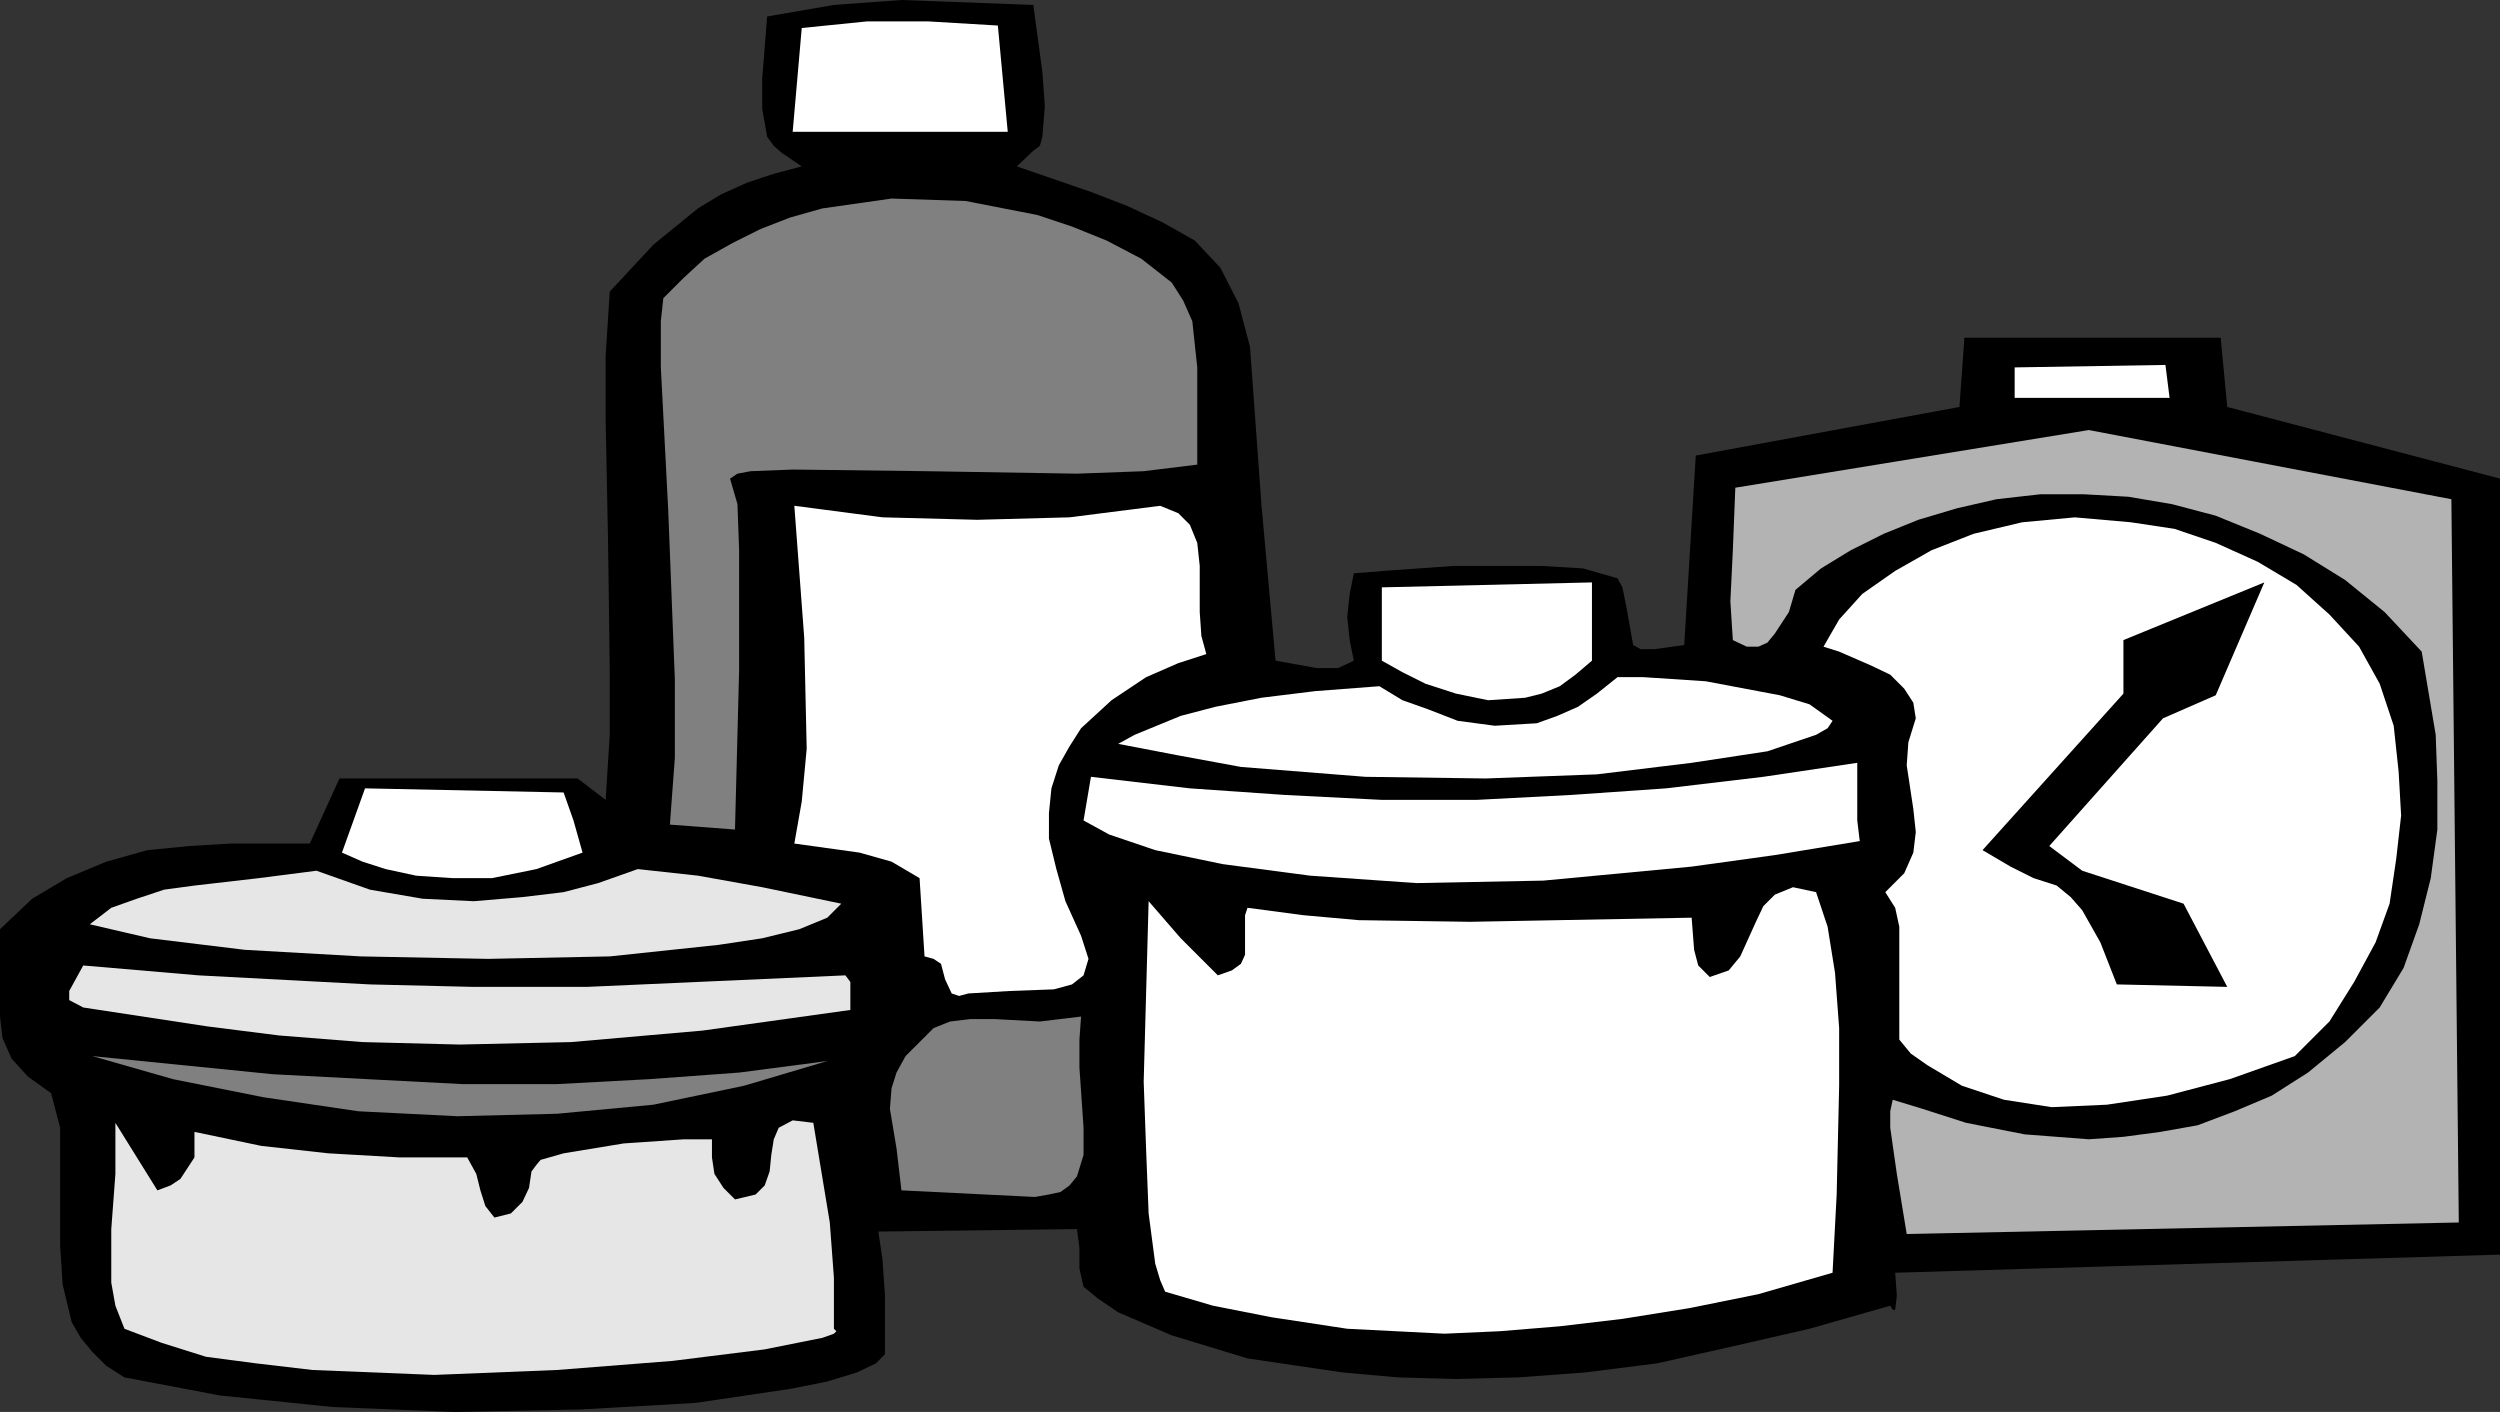 <?xml version="1.0" encoding="UTF-8" standalone="no"?>
<svg
   version="1.0"
   width="129.724mm"
   height="73.266mm"
   id="svg18"
   sodipodi:docname="Darkroom Supplies.wmf"
   xmlns:inkscape="http://www.inkscape.org/namespaces/inkscape"
   xmlns:sodipodi="http://sodipodi.sourceforge.net/DTD/sodipodi-0.dtd"
   xmlns="http://www.w3.org/2000/svg"
   xmlns:svg="http://www.w3.org/2000/svg">
  <rect width="100%" height="100%" fill="#333333" stroke="none"/>
  <sodipodi:namedview
     id="namedview18"
     pagecolor="#ffffff"
     bordercolor="#000000"
     borderopacity="0.25"
     inkscape:showpageshadow="2"
     inkscape:pageopacity="0.0"
     inkscape:pagecheckerboard="0"
     inkscape:deskcolor="#d1d1d1"
     inkscape:document-units="mm" />
  <defs
     id="defs1">
    <pattern
       id="WMFhbasepattern"
       patternUnits="userSpaceOnUse"
       width="6"
       height="6"
       x="0"
       y="0" />
  </defs>
  <path
     style="fill:#000000;fill-opacity:1;fill-rule:evenodd;stroke:none"
     d="m 202.646,0.969 1.778,13.086 0.485,6.785 -0.485,5.978 -0.485,1.777 -1.293,0.969 -3.232,3.07 14.544,5.008 7.11,2.746 6.949,3.231 6.302,3.554 5.01,5.331 3.555,6.947 2.262,8.563 2.262,31.181 2.747,30.373 8.08,1.454 h 4.202 l 3.07,-1.454 -0.808,-4.039 -0.485,-4.524 0.485,-4.524 0.808,-4.039 5.979,-0.485 13.574,-0.969 h 17.291 l 8.08,0.485 6.787,1.939 0.97,1.777 0.808,4.039 1.293,7.27 1.454,0.808 h 2.747 l 5.818,-0.808 2.262,-37.158 51.712,-9.532 0.97,-13.571 h 50.258 l 1.293,13.571 53.49,14.056 v 152.188 l -118.614,3.554 0.323,4.524 -0.323,2.746 h -0.485 l -0.485,-0.808 -15.837,4.524 -15.514,3.554 -14.382,3.231 -14.059,1.777 -13.09,0.969 -12.282,0.323 -11.474,-0.323 -10.827,-0.969 -18.584,-2.746 -14.867,-4.524 -10.504,-4.524 -4.04,-2.746 -2.747,-2.262 -0.808,-3.554 v -4.039 l -0.485,-3.716 -38.946,0.485 0.808,5.493 0.485,7.109 v 11.471 l -1.778,1.777 -3.717,1.777 -5.818,1.777 -7.272,1.454 -18.584,2.746 -22.624,1.292 -24.563,0.485 -23.917,-0.969 -22.139,-2.262 -18.746,-3.554 -3.555,-2.262 -2.747,-2.746 -2.262,-2.746 -1.778,-3.07 -1.778,-7.432 -0.485,-7.593 v -15.51 -7.593 L 10.019,214.388 5.494,211.157 2.262,207.602 0.485,203.563 0,199.363 v -8.563 -8.563 l 6.302,-5.978 6.787,-4.039 7.757,-3.231 8.08,-2.262 8.242,-0.808 8.08,-0.485 h 15.514 l 5.818,-12.763 h 46.702 l 5.494,4.201 0.808,-12.763 v -12.278 l -0.323,-24.88 -0.485,-24.88 V 69.793 l 0.808,-12.602 8.565,-9.209 8.726,-7.109 4.525,-2.746 5.01,-2.262 5.333,-1.777 5.494,-1.454 -4.04,-2.746 -1.454,-1.292 -1.293,-1.777 -0.97,-5.493 V 15.51 L 150.449,3.231 163.539,0.969 176.79,0 Z"
     id="path1" />
  <path
     style="fill:#808080;fill-opacity:1;fill-rule:evenodd;stroke:none"
     d="m 229.795,55.414 2.262,3.554 1.778,4.039 0.97,9.047 V 91.119 l -10.504,1.292 -13.09,0.485 -29.411,-0.485 -26.341,-0.323 -8.242,0.323 -2.586,0.485 -1.454,0.969 1.454,5.008 0.323,9.047 v 23.588 l -0.808,31.181 -12.766,-0.969 0.97,-13.086 v -15.348 l -1.293,-33.119 -1.454,-28.111 v -9.047 l 0.485,-4.524 4.04,-4.039 4.04,-3.716 5.494,-3.07 5.494,-2.746 5.818,-2.262 6.302,-1.777 6.787,-0.969 6.787,-0.969 14.544,0.485 14.059,2.746 6.787,2.262 6.787,2.746 6.787,3.554 z"
     id="path2" />
  <path
     style="fill:#ffffff;fill-opacity:1;fill-rule:evenodd;stroke:none"
     d="m 424.684,71.57 0.808,6.462 h -30.381 v -5.978 z"
     id="path3" />
  <path
     style="fill:#b3b3b3;fill-opacity:1;fill-rule:evenodd;stroke:none"
     d="m 480.759,97.904 1.454,141.848 -108.272,2.262 -1.939,-11.794 -1.293,-9.047 v -3.231 l 0.485,-2.262 5.818,1.777 8.565,2.746 11.474,2.262 12.605,0.969 6.787,-0.485 7.272,-0.969 7.272,-1.292 7.272,-2.746 7.272,-3.07 7.11,-4.524 7.272,-5.978 6.787,-6.785 4.686,-7.755 3.07,-8.563 2.262,-9.047 1.293,-9.532 v -9.532 l -0.323,-9.047 -2.747,-16.317 -7.272,-7.755 -7.757,-6.301 -8.08,-5.008 -8.565,-4.039 -8.726,-3.554 -8.565,-2.262 -8.565,-1.454 -8.726,-0.485 h -8.565 l -8.565,0.969 -7.757,1.777 -7.595,2.262 -6.787,2.747 -6.464,3.231 -5.818,3.554 -5.01,4.201 -1.293,4.362 -2.747,4.201 -1.454,1.777 -1.778,0.808 h -2.262 l -2.747,-1.292 -0.485,-7.593 0.485,-10.017 0.485,-12.278 69.326,-11.309 z"
     id="path4" />
  <path
     style="fill:#ffffff;fill-opacity:1;fill-rule:evenodd;stroke:none"
     d="m 227.533,99.197 3.555,1.454 2.262,2.262 1.454,3.554 0.485,4.524 v 9.047 l 0.323,4.685 0.97,3.554 -5.494,1.777 -6.302,2.746 -6.787,4.524 -5.979,5.493 -2.262,3.554 -2.101,3.716 -1.454,4.524 -0.485,4.847 v 5.008 l 1.454,5.978 1.778,6.301 3.07,6.785 1.454,4.524 -0.97,3.231 -2.262,1.777 -3.555,0.969 -8.726,0.323 -8.08,0.485 -1.778,0.485 -1.454,-0.485 -1.293,-2.747 -0.808,-3.07 -1.454,-0.969 -1.778,-0.485 -0.97,-15.348 -5.494,-3.231 -6.302,-1.777 -12.766,-1.777 1.454,-8.239 0.97,-10.34 -0.485,-21.81 -1.939,-25.849 17.291,2.262 18.584,0.485 18.099,-0.485 z"
     id="path5" />
  <path
     style="fill:#ffffff;fill-opacity:1;fill-rule:evenodd;stroke:none"
     d="m 417.897,102.428 8.565,1.292 8.08,2.746 8.242,3.716 7.595,4.524 6.464,5.816 5.818,6.301 4.04,7.27 2.747,8.239 0.97,9.047 0.485,8.563 -0.97,8.563 -1.293,8.724 -2.747,7.593 -4.202,7.755 -4.848,7.755 -6.787,6.785 -12.766,4.524 -12.282,3.231 -11.797,1.777 -10.827,0.485 -9.373,-1.454 -8.242,-2.746 -6.787,-4.039 -3.232,-2.262 -2.262,-2.746 v -8.078 -7.27 -6.785 l -0.808,-3.716 -1.939,-3.07 3.717,-3.716 1.778,-4.039 0.485,-4.039 -0.485,-4.524 -1.293,-8.563 0.323,-4.524 1.454,-4.685 -0.485,-3.07 -1.778,-2.746 -2.747,-2.746 -3.717,-1.777 -6.302,-2.746 -3.07,-0.969 3.07,-5.331 4.525,-5.008 6.464,-4.524 7.11,-4.039 8.242,-3.231 9.534,-2.262 10.342,-0.969 z"
     id="path6" />
  <path
     style="fill:#000000;fill-opacity:1;fill-rule:evenodd;stroke:none"
     d="m 444.076,114.222 -9.534,22.133 -10.342,4.524 -22.301,25.042 6.464,4.847 19.877,6.462 8.565,16.317 -21.654,-0.485 -3.232,-8.239 -3.555,-6.301 -2.262,-2.585 -2.747,-2.262 -4.525,-1.454 -4.525,-2.262 -5.494,-3.231 27.634,-30.696 v -10.501 z"
     id="path7" />
  <path
     style="fill:#ffffff;fill-opacity:1;fill-rule:evenodd;stroke:none"
     d="m 364.731,164.951 -16.645,2.746 -16.322,2.262 -29.088,2.746 -24.886,0.485 -20.846,-1.454 -17.13,-2.262 -13.251,-2.747 -9.05,-3.07 -5.01,-2.746 1.454,-8.563 19.392,2.262 18.584,1.292 19.069,0.969 h 18.584 l 18.584,-0.969 18.584,-1.292 19.069,-2.262 18.422,-2.746 v 6.785 4.524 z"
     id="path8" />
  <path
     style="fill:#e6e6e6;fill-opacity:1;fill-rule:evenodd;stroke:none"
     d="m 164.993,177.229 -2.747,2.746 -5.494,2.262 -7.272,1.777 -8.565,1.292 -21.331,2.262 -23.917,0.485 -24.886,-0.485 -22.786,-1.292 -18.584,-2.262 -11.797,-2.746 4.202,-3.231 5.01,-1.777 5.333,-1.777 5.979,-0.808 12.605,-1.454 11.312,-1.454 10.504,3.716 10.342,1.777 10.019,0.485 9.534,-0.808 8.08,-0.969 6.787,-1.777 7.757,-2.747 11.797,1.292 12.605,2.262 z"
     id="path9" />
  <path
     style="fill:#ffffff;fill-opacity:1;fill-rule:evenodd;stroke:none"
     d="m 356.166,174.968 2.262,6.785 1.454,9.047 0.808,10.824 v 11.309 l -0.485,21.326 -0.808,15.348 -14.544,4.201 -13.574,2.746 -13.09,2.1 -12.282,1.454 -11.797,0.969 -10.827,0.485 -19.069,-0.969 -14.867,-2.262 -11.474,-2.262 -9.373,-2.746 -0.97,-2.262 -0.97,-3.231 -1.293,-9.855 -0.485,-12.278 -0.485,-13.571 0.97,-35.381 6.302,7.27 7.272,7.27 2.747,-0.969 1.778,-1.292 0.808,-1.777 v -1.939 -4.039 -1.777 l 0.485,-1.454 10.989,1.454 10.827,0.969 21.816,0.323 43.47,-0.808 0.485,6.301 0.808,3.07 2.262,2.262 3.717,-1.292 2.262,-2.746 3.07,-6.785 1.454,-3.07 2.262,-2.262 3.555,-1.454 z"
     id="path10" />
  <path
     style="fill:#e6e6e6;fill-opacity:1;fill-rule:evenodd;stroke:none"
     d="m 165.801,191.285 0.97,1.292 v 1.777 3.716 l -28.926,4.039 -25.856,2.262 -21.816,0.485 -19.069,-0.485 -16.322,-1.292 -14.059,-1.777 -24.402,-3.716 -2.747,-1.454 v -1.777 l 2.747,-5.008 22.624,1.939 33.613,1.777 20.362,0.485 h 22.139 z"
     id="path11" />
  <path
     style="fill:#808080;fill-opacity:1;fill-rule:evenodd;stroke:none"
     d="m 212.019,199.363 -0.323,4.524 v 5.493 l 0.808,11.794 v 5.331 l -1.293,4.201 -1.454,1.777 -1.778,1.292 -2.262,0.485 -2.747,0.485 -26.179,-1.292 -0.97,-8.239 -1.293,-7.755 0.323,-4.039 0.97,-3.07 1.778,-3.231 2.747,-2.746 2.747,-2.746 3.232,-1.292 4.04,-0.485 h 4.525 l 9.05,0.485 4.04,-0.485 z"
     id="path12" />
  <path
     style="fill:#808080;fill-opacity:1;fill-rule:evenodd;stroke:none"
     d="m 162.246,208.087 -16.322,4.847 -17.776,3.716 -18.907,1.777 -19.554,0.485 -19.392,-0.969 -18.584,-2.746 -17.776,-3.554 -15.837,-4.524 35.39,3.554 18.584,0.969 18.584,0.969 h 18.584 l 18.099,-0.969 17.614,-1.292 z"
     id="path13" />
  <path
     style="fill:#e6e6e6;fill-opacity:1;fill-rule:evenodd;stroke:none"
     d="m 30.866,233.452 2.586,-0.969 1.939,-1.292 2.747,-4.201 v -5.008 l 13.09,2.746 13.09,1.454 14.059,0.808 h 13.251 l 1.778,3.231 0.808,3.231 0.97,3.07 1.778,2.262 3.232,-0.808 2.262,-2.262 1.293,-2.746 0.485,-3.231 0.97,-1.292 0.808,-0.969 4.525,-1.292 11.797,-1.939 11.797,-0.808 h 5.494 v 3.554 l 0.485,3.231 1.778,2.746 2.262,2.262 4.04,-0.969 1.778,-1.777 0.97,-2.746 0.323,-3.231 0.485,-3.07 0.97,-2.262 2.747,-1.454 4.04,0.485 3.232,19.549 0.808,10.824 v 10.017 l 0.485,0.485 -0.485,0.485 -2.262,0.808 -11.312,2.262 -18.099,2.262 -22.624,1.777 -24.078,0.969 -23.917,-0.969 -10.989,-1.292 -9.858,-1.292 -8.726,-2.746 -7.272,-2.747 -1.778,-4.524 -0.808,-4.524 v -10.501 l 0.808,-10.824 v -10.017 z"
     id="path14" />
  <path
     style="fill:#ffffff;fill-opacity:1;fill-rule:evenodd;stroke:none"
     d="m 270.518,134.578 4.525,2.746 5.01,1.777 5.818,2.262 7.272,0.969 8.242,-0.485 4.04,-1.454 4.04,-1.777 3.717,-2.585 4.04,-3.231 h 5.01 l 12.282,0.808 14.544,2.746 5.818,1.777 4.525,3.231 -0.97,1.454 -2.262,1.292 -9.534,3.231 -14.867,2.262 -18.584,2.262 -21.816,0.808 -23.594,-0.323 -24.402,-1.939 -12.282,-2.262 -11.797,-2.262 3.232,-1.777 9.05,-3.716 6.787,-1.777 9.05,-1.777 10.504,-1.292 z"
     id="path15" />
  <path
     style="fill:#ffffff;fill-opacity:1;fill-rule:evenodd;stroke:none"
     d="m 157.237,5.493 12.766,-1.292 h 12.12 l 13.574,0.808 1.939,20.841 h -42.178 z"
     id="path16" />
  <path
     style="fill:#ffffff;fill-opacity:1;fill-rule:evenodd;stroke:none"
     d="m 71.589,154.611 -4.525,12.602 4.04,1.777 4.525,1.454 5.979,1.292 7.272,0.485 h 7.595 l 8.726,-1.777 9.05,-3.231 -1.778,-6.301 -1.939,-5.493 z"
     id="path17" />
  <path
     style="fill:#ffffff;fill-opacity:1;fill-rule:evenodd;stroke:none"
     d="m 271.003,115.191 v 14.379 l 4.04,2.262 4.525,2.262 5.979,1.939 6.302,1.292 7.272,-0.485 3.232,-0.808 3.555,-1.454 3.07,-2.262 3.232,-2.746 V 114.222 Z"
     id="path18" />
</svg>

